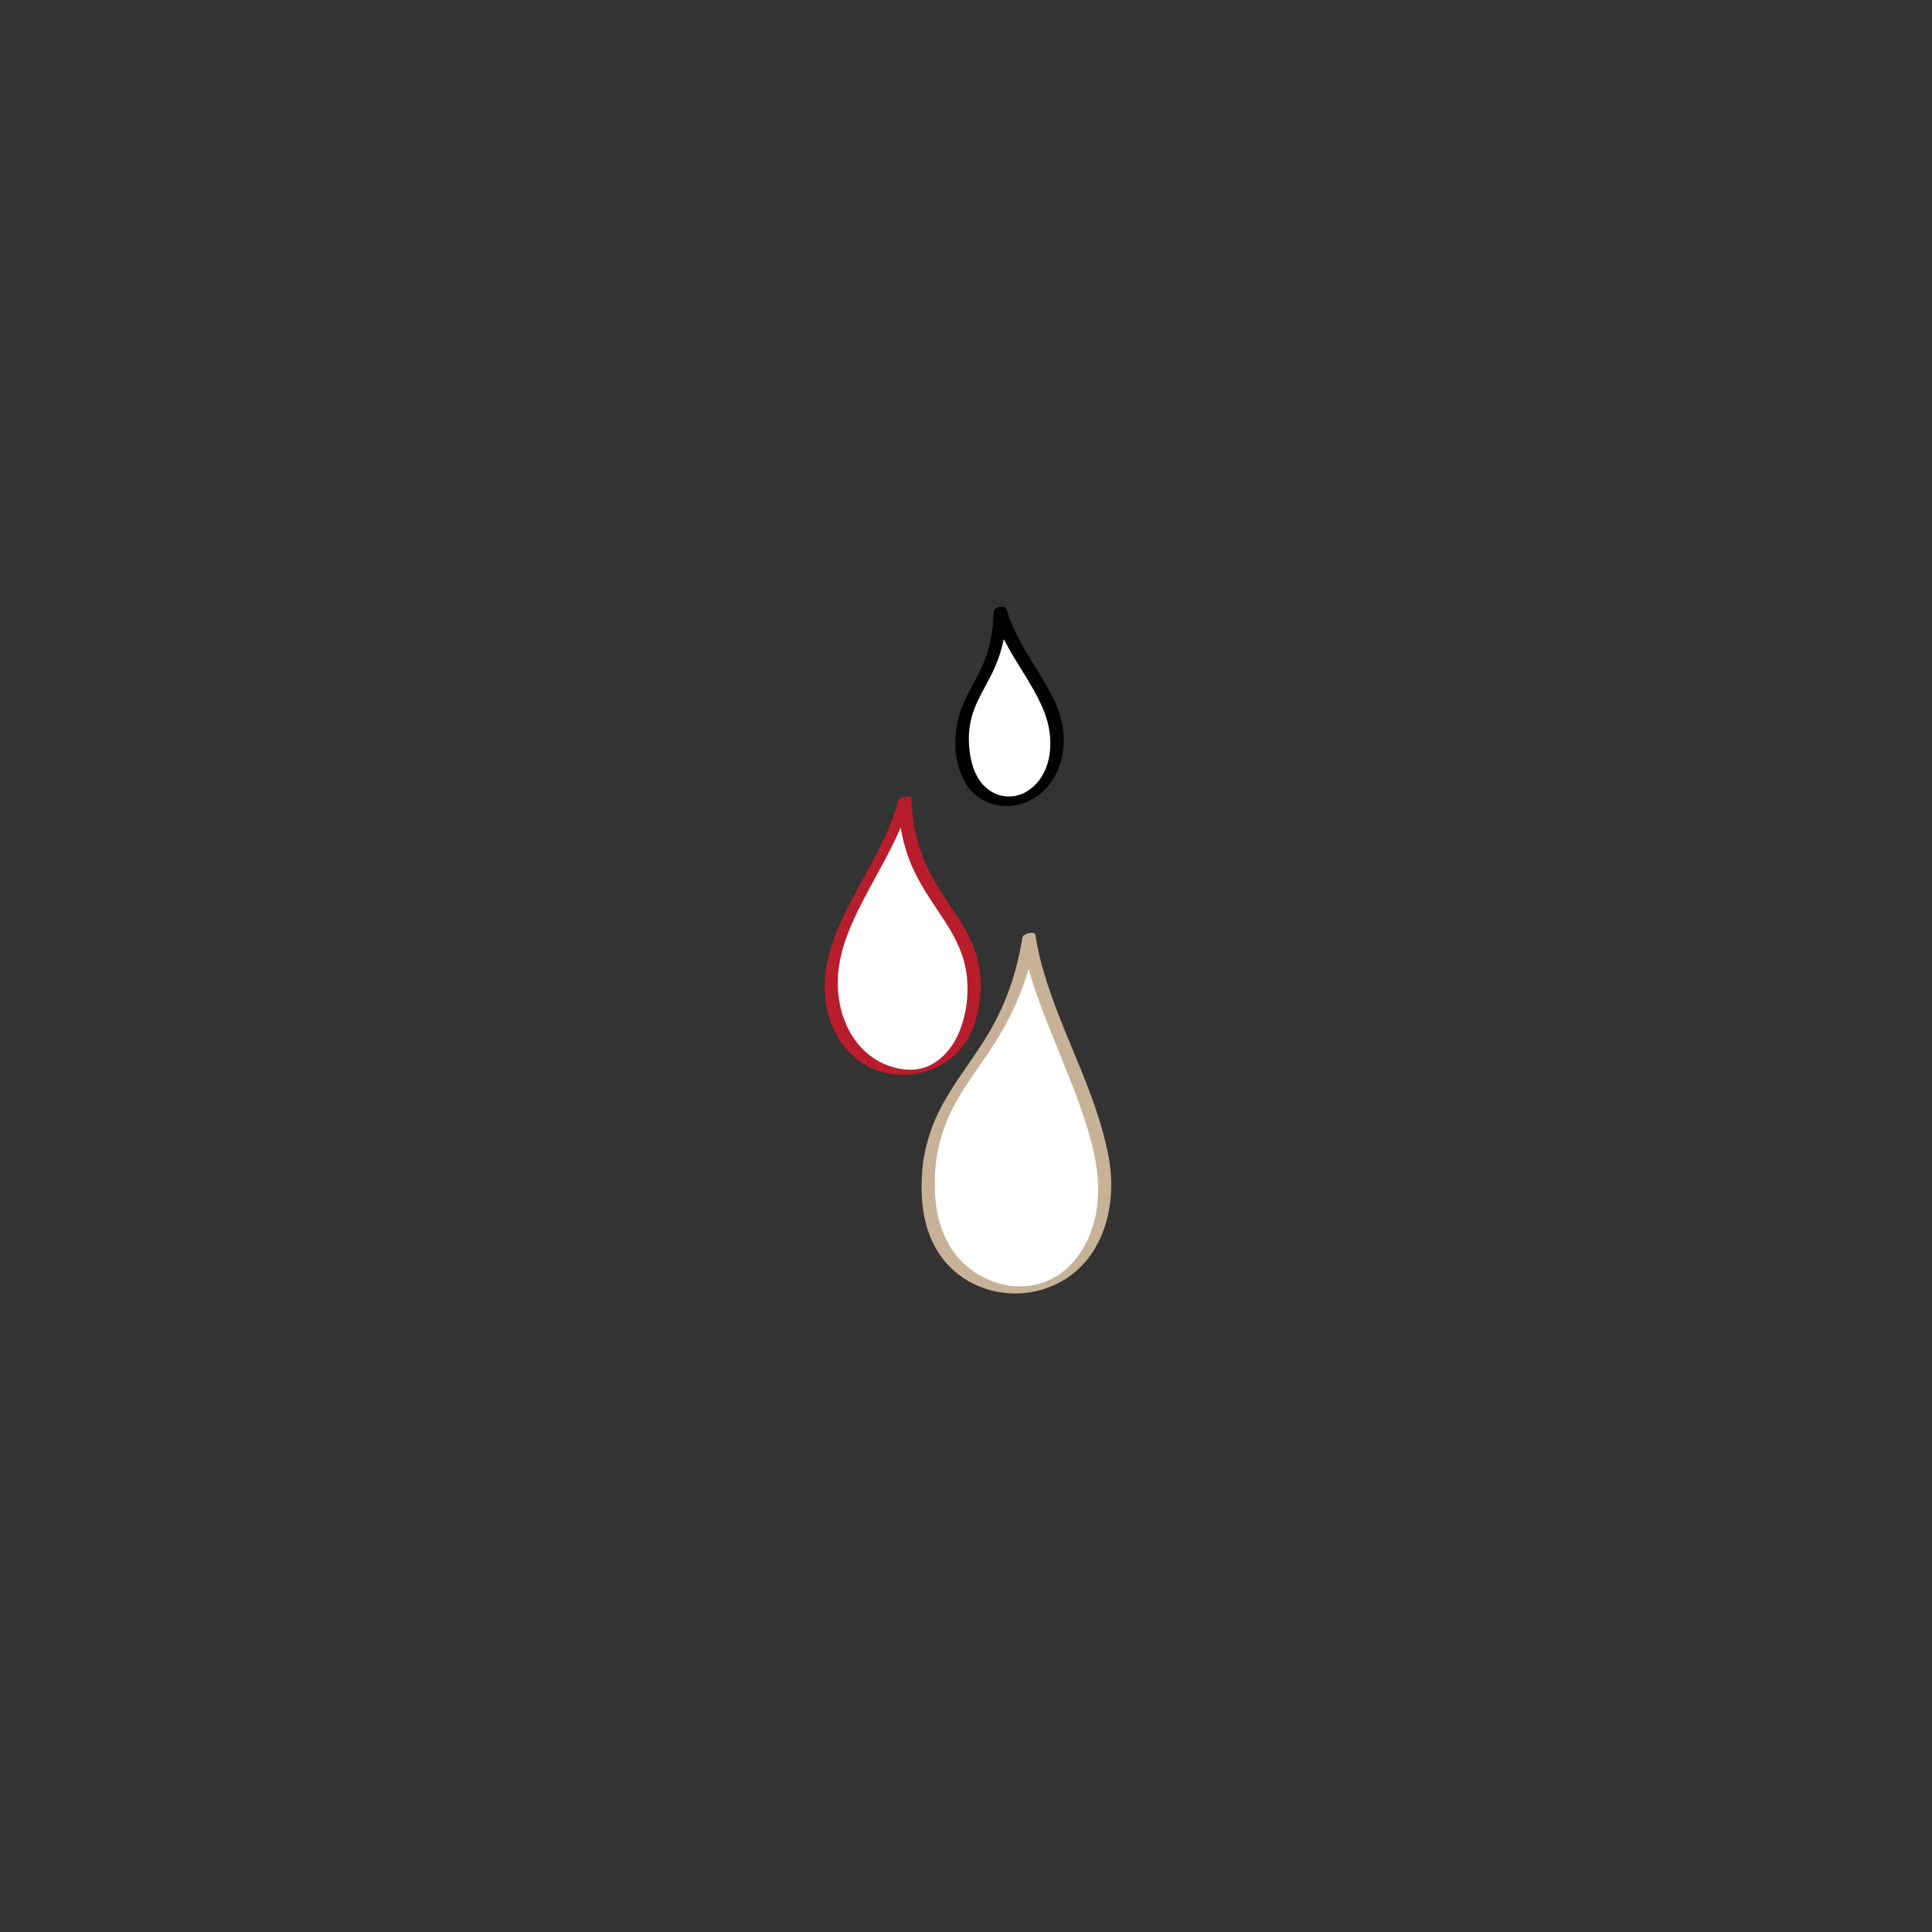 <?xml version="1.0" encoding="UTF-8"?>
<!-- Generator: Adobe Illustrator 26.5.0, SVG Export Plug-In . SVG Version: 6.00 Build 0)  -->
<svg xmlns="http://www.w3.org/2000/svg" xmlns:xlink="http://www.w3.org/1999/xlink" version="1.1" id="Calque_1" x="0px" y="0px" viewBox="0 0 425.2 425.2" style="enable-background:new 0 0 425.2 425.2;" xml:space="preserve">
<rect x="0" y="0" width="425.2" height="425.2" fill="#333333" stroke="none"/>
<style type="text/css">
	.st0{fill:#FFFFFF;}
	.st1{fill:#C7B297;}
	.st2{fill:#B81D2C;}
</style>
<g>
	<g>
		<path class="st0" d="M226.46,206.11c2.17,17.02,18.02,41.24,16.66,57.35c-2.38,28.14-37.11,26.3-38.75,0.34    C202.74,237.83,222.1,235.16,226.46,206.11z"></path>
		<g>
			<path class="st1" d="M225.02,206.5c0.93,7.06,3.59,13.84,6.2,20.42c2.85,7.19,5.96,14.32,8.2,21.74c1.9,6.3,3.09,12.78,1.6,19.29     c-1.11,4.86-3.61,9.53-7.77,12.43c-7.27,5.07-17.22,2.67-22.65-3.93c-3.53-4.29-4.76-9.75-4.87-15.2     c-0.12-6.14,1.21-12.15,4.07-17.59c2.55-4.85,5.97-9.17,8.92-13.77c3.57-5.56,6.37-11.52,7.98-17.94c0.5-1.99,0.89-4,1.2-6.02     c0.16-1.05-2.75-0.54-2.89,0.39c-1.14,7.4-3.53,14.46-7.34,20.92c-2.94,4.99-6.57,9.52-9.49,14.51     c-3.08,5.25-4.98,10.93-5.29,17.03c-0.31,5.98,0.43,12.05,3.8,17.14c5.35,8.08,16.05,10.85,24.86,7.11     c11.05-4.68,14.49-17.32,12.46-28.3c-2.84-15.39-11.51-28.99-15.19-44.14c-0.39-1.61-0.71-3.23-0.92-4.87     C227.8,204.83,224.88,205.47,225.02,206.5z"></path>
		</g>
	</g>
	<g>
		<path class="st0" d="M220.16,134.58c2.42,9.44,12.09,18.41,12.49,27.59c0.69,16.04-17.65,19.61-20.42,5.08    C209.46,152.74,219.81,151.28,220.16,134.58z"></path>
		<g>
			<path d="M218.71,134.97c2.14,8.05,8.23,14.22,11.19,21.9c2.11,5.46,1.91,12.98-3.17,16.82c-3.56,2.69-8.29,1.93-10.93-1.65     c-1.86-2.52-2.48-5.89-2.57-8.96c-0.08-2.88,0.52-5.65,1.7-8.27c1.27-2.81,2.94-5.42,4.15-8.25c1.65-3.85,2.43-7.93,2.54-12.1     c0.04-1.47-2.9-1.03-2.93,0.24c-0.1,3.99-0.79,7.89-2.37,11.56c-1.18,2.76-2.79,5.31-4.05,8.03c-2.61,5.65-2.99,13.28,0.6,18.63     c3.03,4.51,8.95,5.63,13.72,3.29c5.73-2.81,8.11-9.36,7.42-15.44c-0.53-4.69-3.13-8.98-5.53-12.93     c-2.64-4.35-5.56-8.68-6.88-13.65C221.26,132.9,218.36,133.67,218.71,134.97z"></path>
		</g>
	</g>
	<g>
		<path class="st0" d="M199.15,175.89c-3.65,13.57-15.58,26.46-16.18,39.66c-1.05,23.05,26.62,28.18,30.79,7.31    S199.67,199.9,199.15,175.89z"></path>
		<g>
			<path class="st2" d="M197.72,176.15c-1.81,6.58-5.23,12.56-8.46,18.52c-3.12,5.77-6.35,11.76-7.43,18.3     c-1.4,8.54,1.6,18.27,9.94,22.1c6.73,3.1,15.39,1.24,19.99-4.64c2.86-3.66,3.92-8.53,4.05-13.09c0.13-4.4-1.04-8.56-3.16-12.4     c-2.01-3.64-4.59-6.93-6.7-10.51c-2.59-4.41-4.35-9.18-5.02-14.26c-0.2-1.55-0.31-3.11-0.35-4.67c-0.01-0.45-2.92-0.02-2.9,0.78     c0.14,5.37,1.22,10.62,3.53,15.48c1.77,3.72,4.17,7.06,6.41,10.49c2.12,3.23,4.01,6.63,4.81,10.45     c0.95,4.52,0.54,9.58-1.11,13.89c-1.27,3.33-3.58,6.47-6.89,7.98c-2.74,1.26-5.96,1.01-8.75,0.02     c-8.02-2.86-11.66-11.39-11.28-19.43c0.33-7.06,3.75-13.64,7.02-19.75c3.43-6.4,7.2-12.74,9.14-19.79     C200.73,175.08,197.92,175.43,197.72,176.15z"></path>
		</g>
	</g>
</g>
</svg>
